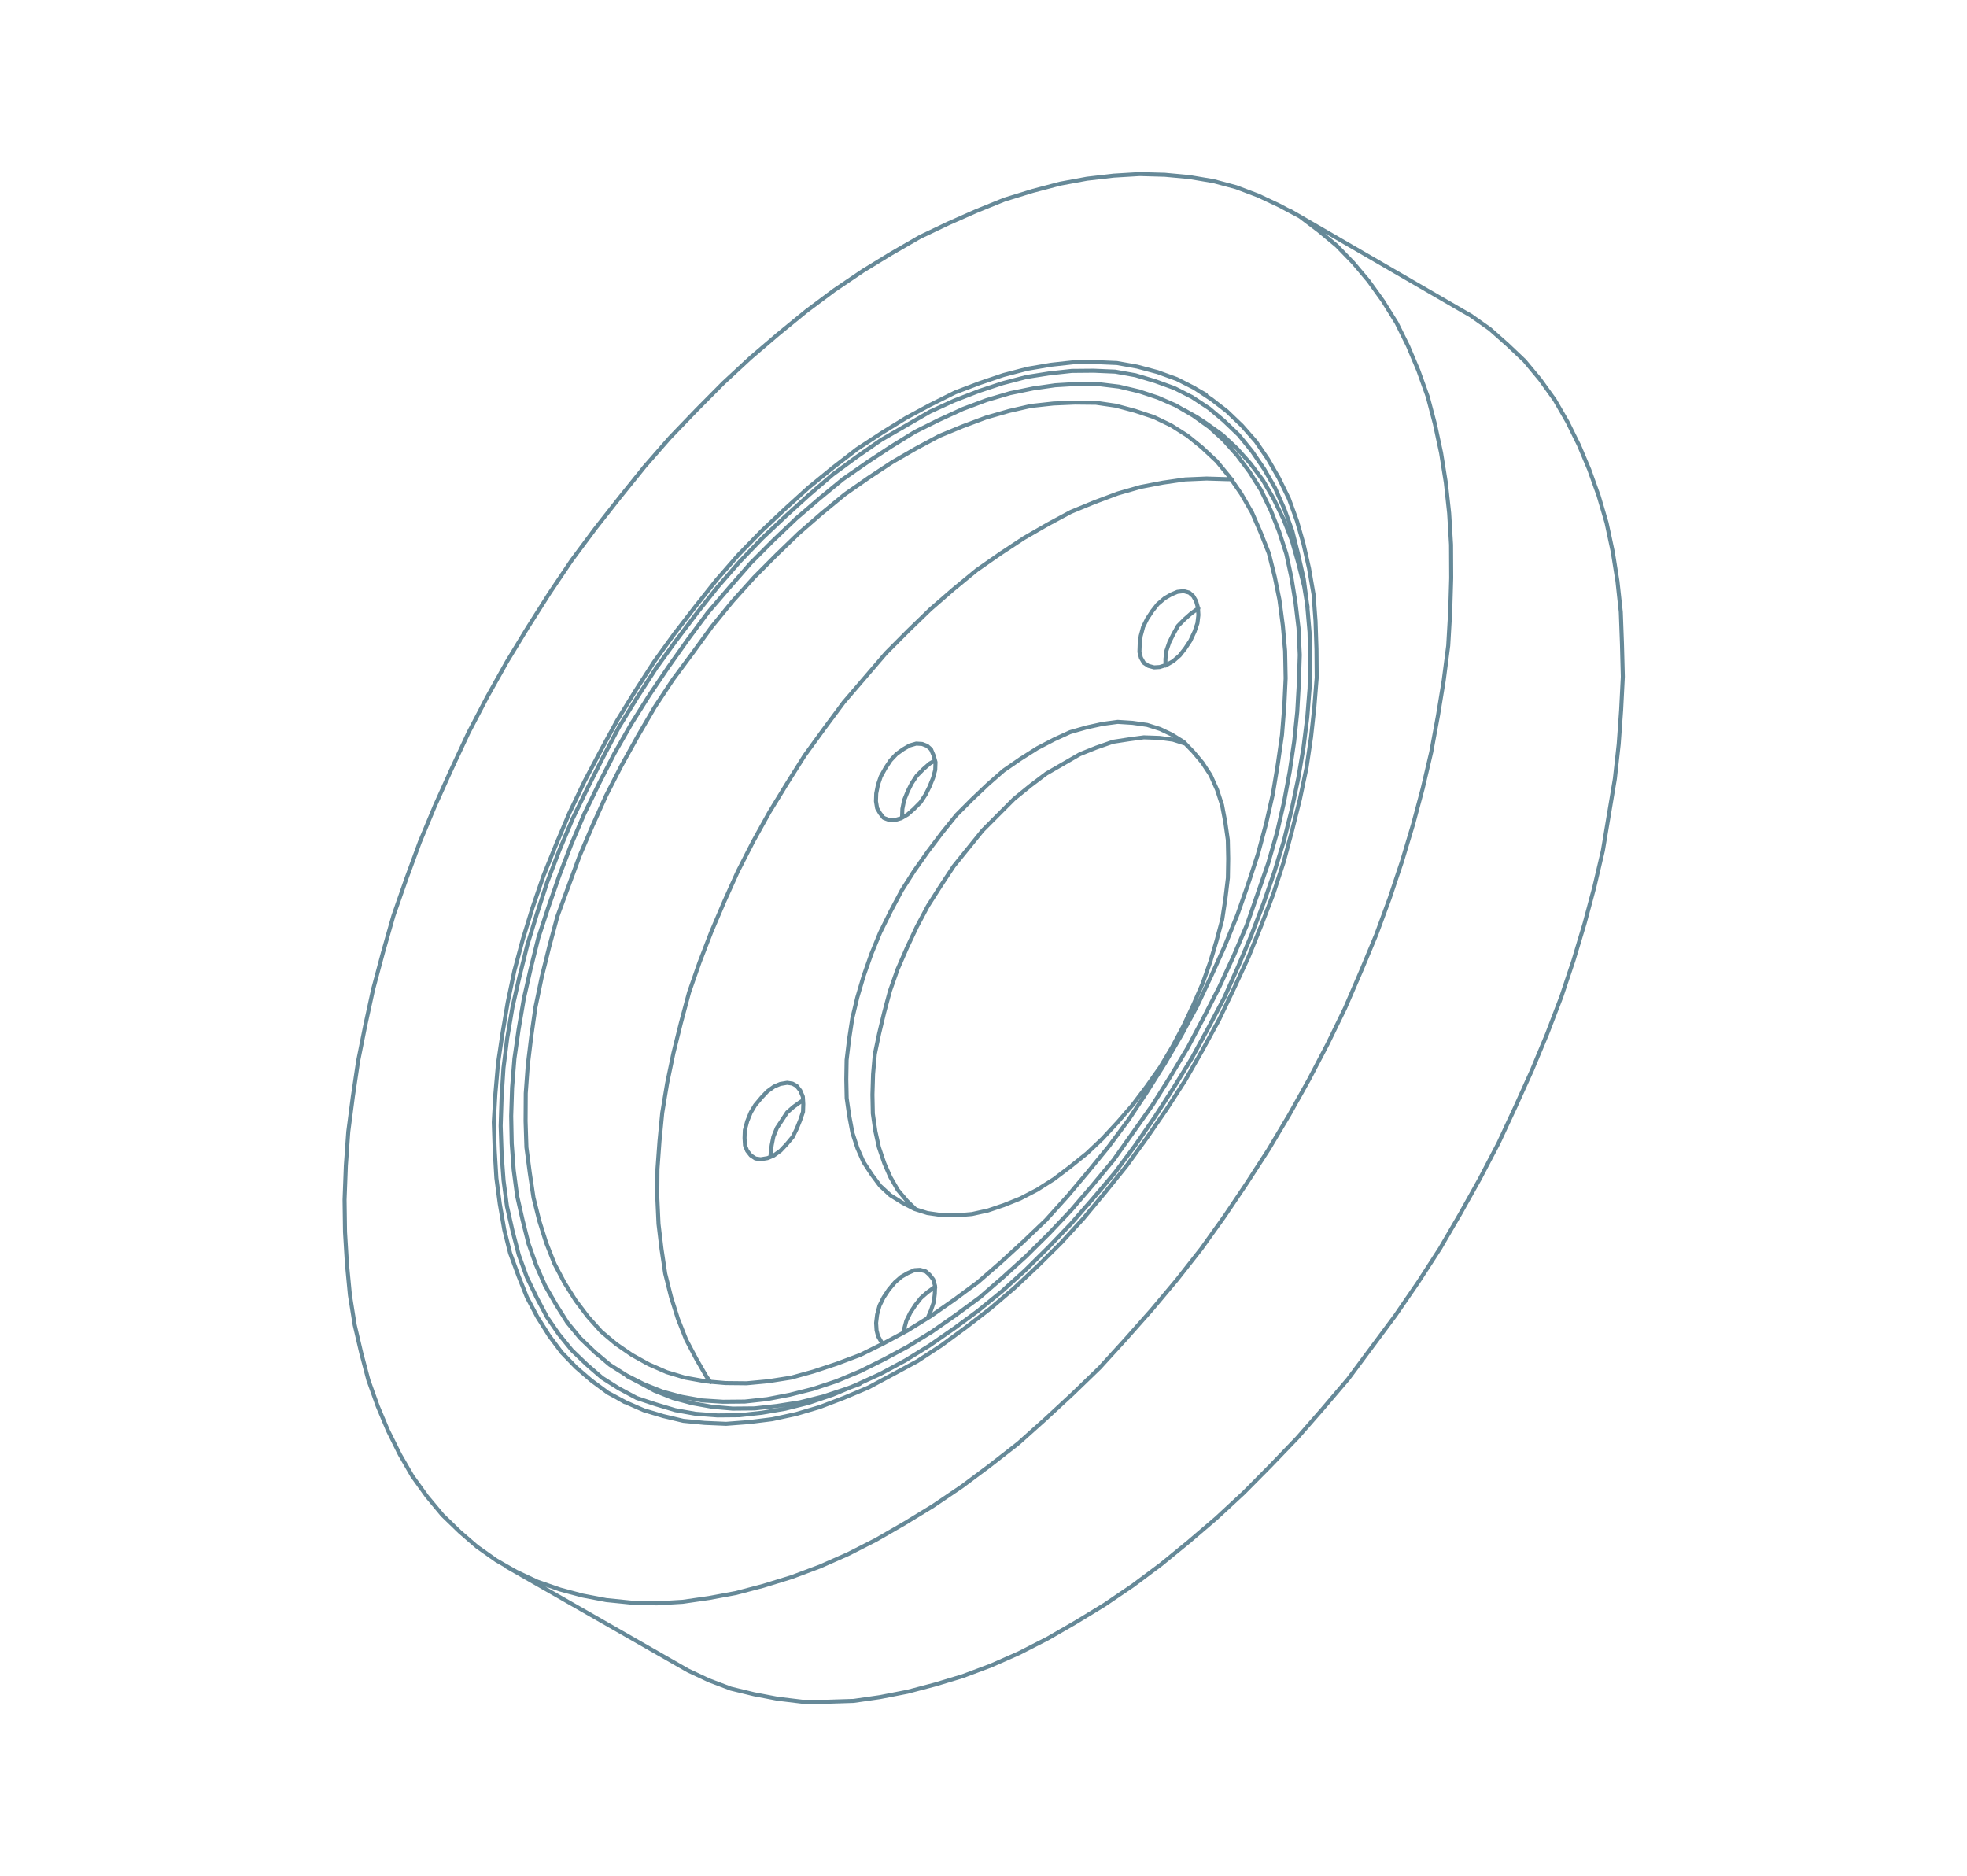 <svg xmlns="http://www.w3.org/2000/svg" width="835.29" height="796.451"><path data-name="Path 62" d="M396.914 322.967l-2.13 1.23-2.693 2.364-2.82 2.845-2.165 3.279-1.685 3.406-1.508 3.712-.725 3.664-.116 3.313.175.304M341.03 467.206l-1.216.703-2.868 2.06-2.693 2.364-2.165 3.278-2.165 3.279-1.509 3.71-.725 3.665-.42 3.488-.079 1.263m181.702-232.699l-.606.35-2.563 1.885-2.693 2.364-2.82 2.845-1.99 3.582-1.684 3.407-1.205 3.535-.42 3.489.012 2.832m-97.796 264.19l-.48-.128-2.867 2.061-2.693 2.364-2.34 2.973-2.166 3.279-1.684 3.406m0 0l-1.029 3.84-.386 1.44m119.563-250.379l-4.975-1.59-5.712-.76-6.626-.232-6.403.856-6.706 1.033-7.092 2.472-6.918 2.777-6.998 4.04m0 0l-7.303 4.217-6.776 5.129-6.905 5.609-6.682 6.697-6.68 6.698-6.155 7.61-6.154 7.611-5.627 8.524-5.324 8.348-4.667 8.78-4.187 8.909-4.012 9.213-3.228 9.166-2.444 9.12-2.14 8.944-1.834 8.768-.747 8.545-.266 8.675.166 8.018 1.079 7.49 1.512 6.836 2.297 6.788 2.556 5.827 3.162 5.477 3.9 4.646 3.676 3.557m5.13 46.13l1.38-3.232 1.204-3.536.42-3.488.116-3.313-.799-2.784-1.534-1.955-1.66-1.476-2.4-.643-2.353.141-2.914 1.277-2.738 1.581-2.693 2.363-2.645 3.15-2.165 3.278-1.686 3.413m0 0l-1.03 3.84-.42 3.488.19 3.137.623 2.48 1.406 2.435.83.737m132.185-302.3l1.205-3.535.42-3.489-.188-3.137-.8-2.785-1.229-2.13-1.66-1.475-2.4-.643-2.657.317-2.61 1.101-2.738 1.581-2.997 2.539-2.341 2.974-2.165 3.278-1.684 3.407-1.029 3.84-.42 3.488-.116 3.313.624 2.48 1.229 2.13 1.967 1.299 2.4.643 2.353-.141 3.088-.975 2.738-1.581 2.693-2.363 2.341-2.974 2.165-3.279 1.813-3.887m-111.91 50.005l-1.66-1.475-2.096-.82-2.528-.162-2.784.8-2.739 1.58-2.867 2.061-2.516 2.67-2.165 3.279-1.99 3.582-1.204 3.535-.725 3.665-.116 3.313.492 2.961 1.23 2.13 1.534 1.955 2.097.819 2.528.163 2.784-.8 2.738-1.58 2.694-2.364 2.82-2.845 2.164-3.279 1.685-3.406 1.509-3.71.9-3.361.116-3.313-.799-2.785-1.102-2.61m-66.652 143.156l-2.867 2.06-2.517 2.67-2.644 3.15-1.86 3.102-1.509 3.711-1.029 3.84-.116 3.313.189 3.137.925 2.305 1.534 1.955 1.967 1.298 2.224.338 2.962-.492 2.61-1.102 2.867-2.06 2.516-2.67 2.645-3.15 1.684-3.406 1.509-3.712 1.199-3.533.116-3.313-.189-3.136-1.101-2.61-1.534-1.954-1.79-.995-2.225-.338-2.961.492-2.61 1.102m111.799-143.66l-7.128 4.52-7.257 4.998-6.729 5.914-6.553 6.217-6.682 6.697-6.154 7.611-5.978 7.915-5.804 8.219-5.323 8.348-4.667 8.78-4.492 9.085-3.708 9.038-3.228 9.165-2.747 9.295-2.139 8.944-1.355 8.897-1.05 8.72-.138 8.194.166 8.018 1.079 7.49 1.383 7.316 2.121 6.484 2.556 5.827 3.466 5.301 3.593 4.823 4.332 3.99 5.07 3.159 5.198 2.679 5.455 1.719 6.192.887 6.145.104 6.579-.552 6.835-1.513 6.788-2.297 6.92-2.775 7.175-3.736 7.127-4.52 6.777-5.13 7.208-5.784 6.553-6.218 6.506-7.002 6.33-7.306 5.979-7.914 5.803-8.219 5.148-8.652 4.668-8.78 4.187-8.91 4.012-9.213 3.228-9.166 2.62-8.815 2.444-9.12 1.355-8.896 1.05-8.72.138-8.194-.166-8.018-1.08-7.491-1.383-7.315-2.12-6.485-2.732-6.132-3.466-5.3-3.9-4.647-4.028-4.165-5.07-3.159-5.022-2.375-5.455-1.719-6.193-.887-6.32-.408-6.403.857-6.836 1.512-6.964 1.992-6.74 3.083-7.173 3.736m82.56-114.202l-2.049-.034-8.674-.267-9.107.39-9.364 1.348-9.492 1.83-9.75 2.789-10.007 3.749-9.83 4.053-9.912 5.318-10.044 5.798-9.995 6.58m0 0l-10.125 7.062-9.9 8.15-9.725 8.454-9.369 9.06-9.5 9.543-8.975 10.456-8.975 10.456-8.447 11.37-8.146 11.195-7.616 12.103-7.314 11.931-6.964 12.54-6.48 12.667-5.696 12.62-5.52 12.925-5.041 13.053-4.432 12.702-3.473 12.96-3.167 12.783-2.688 12.912-2.08 12.56-1.166 12.033-.863 11.858-.078 11.81.53 11.46 1.268 10.628 1.572 10.452 2.485 9.926 2.917 9.27 3.527 8.918 4.264 8.087 4.392 7.607 1.71 2.259m66.596-390.608l-10.428 7.237-9.9 8.15-10.029 8.63-9.677 9.238-9.502 9.544-9.279 10.632-8.974 10.456-8.447 11.368-8.272 11.673-8.097 11.977-7.616 12.106-7.265 12.715-6.48 12.667-6.307 12.971-5.52 12.925-5.17 13.533-4.562 13.179-4.256 13.005-3.297 13.264-2.864 12.608-2.209 13.04-1.775 12.385-.988 12.34-.383 11.987.226 11.634.835 11.284 1.443 10.932 2.356 10.405 2.485 9.925 3.222 9.095 3.83 8.743 4.568 7.91 4.871 7.736 5.433 6.602 6.346 6.073 6.3 5.29 7.036 4.457 7.47 3.802 7.901 3.146 8.16 2.187 8.592 1.53 8.85.572 9.282-.084 9.54-1.045 9.492-1.83 9.924-2.49 9.878-3.269 10.135-4.23 10.087-5.014 10.217-5.494 10.17-6.277 10.125-7.063 10.252-7.541 9.725-8.448 9.853-8.935 9.806-9.719 9.326-9.847 8.974-10.456 9.104-10.936 8.271-11.673 8.272-11.673 7.617-12.106 7.44-12.41 6.788-12.844 6.48-12.668 6.13-13.276 5.52-12.924 4.56-13.182 4.562-13.182 3.776-13.135 2.993-13.087 2.383-12.736 1.904-12.865 1.295-12.512.687-12.162.382-11.986-.53-11.46-1.268-10.627-1.748-10.757-2.18-10.1-3.094-9.575-3.526-8.919-4.137-8.566-4.871-7.735-5.305-7.08-5.738-6.424-5.994-5.465-6.908-4.937-7.341-4.283-7.598-3.322-8.03-2.666-8.464-2.01-8.72-1.05-8.98-.092-9.41.565-9.364 1.349-9.797 2.005-10.054 2.964-10.008 3.75-10.263 4.708-10.087 5.015-10.17 6.277-9.996 6.58m.552 6.578l-10.125 7.063-9.9 8.15-9.724 8.455-9.374 9.062-9.501 9.544-9.15 10.15-8.8 10.76-8.143 11.194-8.447 11.369-7.792 11.801-7.139 12.236-6.963 12.54-6.48 12.667-5.697 12.62-5.52 12.924-4.737 12.878-4.737 12.878-3.472 12.959-3.168 12.783-2.688 12.912-1.775 12.385-1.472 12.21-.862 11.858-.07 11.807.355 11.155 1.444 10.932 1.572 10.453 2.484 9.925 2.918 9.27 3.527 8.919 4.263 8.086 4.696 7.432 5.13 6.776 5.738 6.425 6.3 5.289 6.731 4.632 7.165 3.978 7.6 3.32 7.856 2.36 8.593 1.532 8.545.746 8.978.091 9.236-.87 9.668-1.523 9.446-2.614 9.877-3.27 10.008-3.748 9.782-4.84 10.218-5.493 9.866-6.102 10.125-7.063 9.95-7.366 9.724-8.455 9.549-8.76 9.677-9.238 9.15-10.15 8.67-10.281 8.8-10.76 8.447-11.37 7.792-11.8 7.616-12.106 7.14-12.236 6.656-12.363 6-12.795 5.697-12.62 5.345-13.229 4.432-12.702 4.257-13.006 3.472-12.96 2.864-12.607 2.08-12.56 1.775-12.386.99-12.337.559-11.682-.226-11.635-.963-10.804-1.444-10.932-2.005-9.797-2.484-9.925-3.526-8.92-3.655-8.437-4.567-7.912-4.999-7.257-5.433-6.6-6.17-5.769-6.125-4.985-7.036-4.457-7.294-3.497-8.03-2.666-8.16-2.186-8.416-1.226-8.979-.091-9.106.39-9.54 1.044-9.317 2.133-9.75 2.789-10.007 3.748-9.846 4.06-9.912 5.317-10.041 5.797-9.996 6.58m26.024-28.008l-20.691 11.946-10.427 7.237-10.252 7.542-10.029 8.63-9.852 8.935-9.982 9.416-9.63 10.023-9.28 10.632-8.928 11.24-8.752 11.545-8.574 11.85-7.92 12.28-7.745 12.586-6.787 12.845-6.612 13.148-6.298 12.973-5.65 13.405-5.169 13.532-4.388 13.482-4.08 13.31-3.297 13.264-2.992 13.087-2.209 13.04-1.6 12.69-.815 12.642-.382 11.986.401 11.94.834 11.282 1.444 10.932 2.356 10.405 2.66 10.23 3.397 9.398 4.138 8.566 4.44 8.391 4.997 7.257 5.61 6.905 6.346 6.073 6.475 5.593 7.036 4.457 7.646 4.107 8.03 2.665 8.335 2.49 8.593 1.531 9.33.7 9.282-.085 9.54-1.045 9.972-1.7 9.926-2.485 10.183-3.445 10.135-4.23 10.263-4.708 10.522-5.669 10.17-6.277 10.427-7.237 10.252-7.541 10.204-8.326 9.853-8.934 9.809-9.71 9.63-10.024 9.28-10.632 9.405-11.11 8.447-11.369 8.401-12.152 7.92-12.282 7.745-12.586 7.09-13.018 6.787-12.845 5.83-13.103 5.649-13.405 5.17-13.532 4.56-13.182 4.08-13.31 3.298-13.264 2.816-13.391 2.21-13.04 1.599-12.69.991-12.337.206-12.29-.225-11.636-1.01-11.588-1.444-10.932-2.356-10.405-2.485-9.925-3.397-9.399-4.007-9.047-4.567-7.911-5.174-7.561-5.61-6.904-6.345-6.073-6.3-5.289-7.212-4.762-7.47-3.801-8.206-2.971-8.335-2.49-8.592-1.531-9.154-.395-9.282.084-9.54 1.045-9.668 1.525-10.23 2.66-9.879 3.27-10.615 4.099-10.263 4.709m.291-3.01l-10.52 5.67-10.17 6.277-10.605 6.93-10.38 8.022-10.204 8.326-9.853 8.934-9.982 9.414-9.933 10.198-9.278 10.631-8.928 11.24-9.054 11.719L277.765 281l-7.92 12.281-7.745 12.586-7.09 13.019-6.787 12.844-6.435 13.453-5.65 13.405-5.345 13.229-4.689 13.662-4.088 13.31-3.6 13.439-2.817 13.39-2.209 13.041-1.904 12.865-1.12 12.818-.687 12.162.399 11.938.706 11.764 1.444 10.932 1.923 11.061 2.485 9.926 3.573 9.704 3.526 8.919 4.44 8.391 5.047 8.04 5.305 7.08 6.042 6.25 6.475 5.593 7.084 5.241 7.645 4.106 7.598 3.322 8.335 2.49 8.463 2.01 9.025.875 9.154.395 9.715-.74 9.844-1.22 10.1-2.181 10.055-2.964 10.311-3.925 10.44-4.405 10.216-5.493 10.521-5.67 10.302-6.755 10.252-7.542 10.38-8.021 10.333-8.807 9.982-9.414 9.807-9.72 9.455-10.326 9.103-10.936 9.23-11.414 8.576-11.849 8.401-12.152 7.92-12.282 7.266-12.714 7.089-13.019 6.436-13.453 6.129-13.276 5.344-13.229 5.17-13.533 4.385-13.486 3.6-13.439 3.298-13.263 2.817-13.392 1.903-12.864 1.424-12.994.991-12.338-.097-12.115-.402-11.94-.835-11.283-1.923-11.061-2.356-10.405-2.79-9.75-3.397-9.398-4.313-8.87-4.567-7.911-5.174-7.561-5.914-6.729-6.346-6.074-6.603-5.113-7.212-4.762-7.47-3.802-8.206-2.97-8.64-2.315-8.592-1.53-9.154-.396-9.282.085-9.54 1.045-9.973 1.7-10.23 2.66-10.182 3.445-10.311 3.924-10.392 5.192m-107.358 535.04l4.238 2.422 8.907 4.19 9.342 3.532 9.903 2.397 10.032 1.916 10.466 1.26 10.546-.003 11.155-.355 11.236-1.62 11.67-2.274L397 715.238l11.751-3.538 12.009-4.5 11.96-5.283 12.215-6.243 11.865-6.85 12.3-7.507 11.949-8.116 11.901-8.9 11.866-9.687 11.678-9.988 11.632-10.773 11.28-11.381 11.41-11.862 10.755-12.294 10.881-12.774 10.051-13.511 10.05-13.512 9.7-14.12 9.22-14.248 8.563-14.682 8.388-14.985 7.907-15.114 7.253-15.547 6.945-15.37 6.467-15.5 5.988-15.629 5.206-15.583 4.724-15.71 4.116-15.358 3.632-15.484 2.547-15.265 2.547-15.264 1.634-14.738 1.025-14.386.722-14.21-.369-13.99-.495-13.509-1.41-12.98-2.016-12.63-2.626-12.278-3.363-11.447-3.972-11.095-4.405-10.44-4.84-9.782-5.445-9.433-6.184-8.602-6.616-7.945-7.178-6.81-7.482-6.636-8.218-5.803-4.238-2.422m-64.979 126.37l-1.478-8.885-2.485-9.925-2.788-9.75-3.526-8.92-4.137-8.565-4.568-7.912-5.305-7.08-5.738-6.424-6.17-5.77-6.908-4.937-3.934-2.597M271.402 586.928l6.509 3.544 7.902 3.146 8.16 2.187 8.592 1.53 8.545.747 9.282-.085 9.54-1.044 9.668-1.525 9.925-2.484 9.878-3.27 5.7-2.073M402.74 94.84l-12.089 5.763-12.172 7.027-11.995 7.331-12.253 8.291-11.902 8.9-11.858 9.687-11.672 9.985-11.631 10.773-11.281 11.381-11.409 11.862-10.754 12.294-10.402 12.902-10.534 13.38-10.051 13.512-9.395 13.943-9.348 14.729-8.74 14.376-8.388 14.986-7.908 15.114-7.252 15.547-6.946 15.37-6.468 15.505-5.683 15.454-5.509 15.757-4.42 15.534-4.244 15.84-3.331 15.311-3.027 15.136-2.243 15.09-1.938 14.912-1.026 14.383-.545 14.517.192 13.683.8 13.332 1.281 13.463 2.017 12.63 2.755 11.798 3.059 11.623 3.972 11.096 4.402 10.439 5.015 10.087 5.27 9.128 6.184 8.602 6.616 7.946 7.354 7.114 7.306 6.33 8.218 5.803 8.477 4.844 8.909 4.187 9.647 3.357 9.599 2.572 10.032 1.916 10.77 1.085 10.721.301 10.98-.659 11.237-1.619 11.365-2.099 11.622-3.059 12.058-3.715 12.001-4.495 11.961-5.284 11.913-6.07 12.175-7.028 11.996-7.331 12.253-8.292 11.901-8.9 12.03-9.38 11.503-10.292 11.632-10.773 11.456-11.077 10.93-11.99 11.057-12.47 10.578-12.598 10.53-13.383 9.876-13.815 9.394-13.944 9.22-14.248 8.867-14.857 8.388-14.986 7.907-15.114 7.428-15.243 6.77-15.673 6.469-15.5 5.688-15.453 5.206-15.582 4.718-15.708 4.115-15.358 3.636-15.488 2.85-15.44 2.419-14.785 1.938-14.913.848-14.692.418-14.035-.065-14.166-.8-13.332-1.409-12.98-2.017-12.63-2.626-12.278-3.059-11.623-3.972-11.095-4.404-10.44-4.84-9.783-5.75-9.257-6.184-8.601-6.44-7.642-7.049-7.29-7.786-6.46-7.915-5.978-8.78-4.668-8.91-4.187-9.342-3.533-9.599-2.572-10.336-1.741-10.29-.956-10.722-.302-10.98.66-11.412 1.314-11.365 2.099-11.623 3.059-12.058 3.716-11.832 4.802-11.961 5.284M266.202 584.25l5.198 2.68m236.868-409.8l-5.374-2.983m-241.84 418.756l4.238 2.421m246.813-427.708l-4.238-2.422m112.417-33.671L547.71 89.44M215.182 665.231l72.702 41.601" fill="none" stroke="#668998" stroke-linecap="round" stroke-linejoin="round" stroke-width="1.71"/></svg>